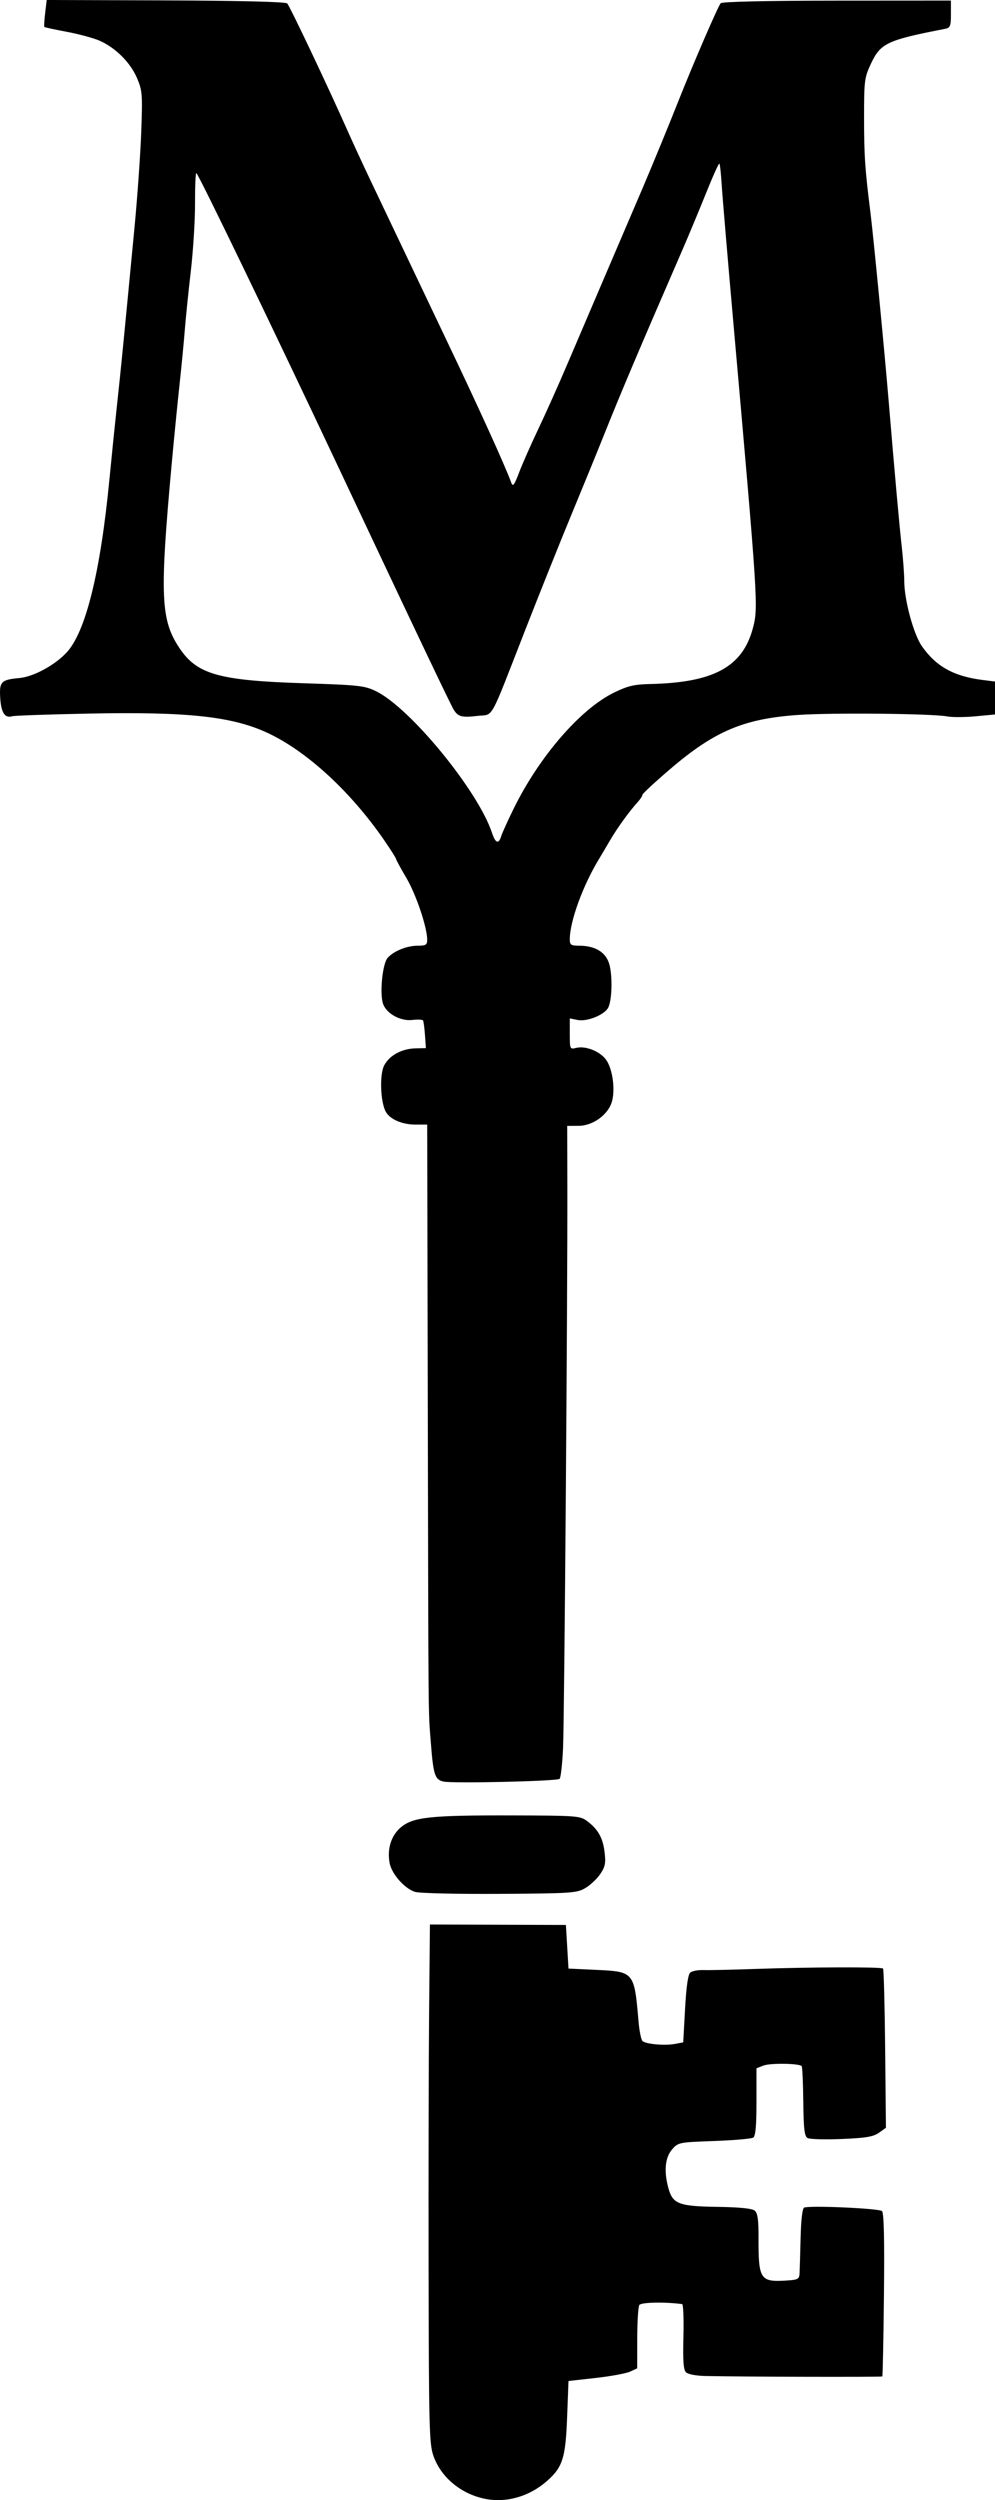 <?xml version="1.0" encoding="UTF-8" standalone="no"?>
<!-- Created with Inkscape (http://www.inkscape.org/) -->

<svg
   version="1.1"
   id="svg1"
   width="383.768"
   height="964.218"
   viewBox="0 0 383.768 964.218"
   sodipodi:docname="logo-key.svg"
   inkscape:version="1.4.3 (0d15f75, 2025-12-25)"
   xmlns:inkscape="http://www.inkscape.org/namespaces/inkscape"
   xmlns:sodipodi="http://sodipodi.sourceforge.net/DTD/sodipodi-0.dtd"
   xmlns="http://www.w3.org/2000/svg"
   xmlns:svg="http://www.w3.org/2000/svg">
  <defs
     id="defs1" />
  <sodipodi:namedview
     id="namedview1"
     pagecolor="#ffffff"
     bordercolor="#000000"
     borderopacity="0.25"
     inkscape:showpageshadow="2"
     inkscape:pageopacity="0.0"
     inkscape:pagecheckerboard="0"
     inkscape:deskcolor="#d1d1d1"
     inkscape:zoom="0.22844162"
     inkscape:cx="161.96698"
     inkscape:cy="761.68257"
     inkscape:window-width="1280"
     inkscape:window-height="1381"
     inkscape:window-x="0"
     inkscape:window-y="31"
     inkscape:window-maximized="0"
     inkscape:current-layer="g1"
     showgrid="false" />
  <g
     inkscape:groupmode="layer"
     inkscape:label="Image"
     id="g1"
     transform="translate(-1217.232,-285.276)">
    <path
       style="fill:#000000"
       d="m 1404.147,1248.967 c -9.173,-1.893 -16.819,-8.277 -19.724,-16.468 -1.625,-4.582 -1.783,-10.556 -1.885,-71.5 -0.062,-36.575 0.029,-81.575 0.201,-100 l 0.313,-33.5 26.224,0.09 26.224,0.09 0.5,8.41 0.5,8.41 10.697,0.5 c 14.624,0.684 14.668,0.737 16.326,19.991 0.307,3.57 0.98,6.912 1.494,7.426 1.223,1.223 8.564,1.885 12.572,1.133 l 3.157,-0.592 0.715,-12.929 c 0.478,-8.645 1.147,-13.287 2.018,-14.011 0.717,-0.595 3.04,-1.02 5.162,-0.945 2.122,0.075 11.059,-0.117 19.859,-0.428 20.766,-0.733 48.654,-0.824 49.316,-0.162 0.285,0.285 0.653,14.223 0.818,30.974 l 0.3,30.455 -2.717,1.917 c -2.176,1.535 -5.031,2.013 -14.349,2.4 -6.397,0.266 -12.313,0.102 -13.146,-0.363 -1.221,-0.683 -1.543,-3.412 -1.665,-14.069 -0.083,-7.272 -0.364,-13.435 -0.625,-13.696 -1.047,-1.047 -12.108,-1.206 -14.683,-0.211 l -2.75,1.062 v 12.966 c 0,9.274 -0.356,13.196 -1.25,13.775 -0.688,0.445 -7.477,1.034 -15.088,1.309 -13.655,0.493 -13.87,0.537 -16.25,3.306 -2.681,3.118 -3.164,8.446 -1.357,14.954 1.673,6.026 4.026,6.918 18.829,7.14 8.618,0.129 13.423,0.611 14.429,1.446 1.15,0.955 1.502,3.454 1.48,10.53 -0.049,16.022 0.643,17.078 10.773,16.437 4.473,-0.283 4.945,-0.546 5.057,-2.812 0.068,-1.375 0.248,-7.54 0.401,-13.701 0.173,-6.979 0.691,-11.358 1.376,-11.619 2.341,-0.891 28.986,0.307 30.024,1.349 0.736,0.739 0.971,10.931 0.745,32.273 -0.182,17.156 -0.467,31.329 -0.634,31.496 -0.277,0.277 -53.651,0.148 -68.235,-0.165 -3.597,-0.077 -6.746,-0.68 -7.5,-1.437 -0.965,-0.967 -1.216,-4.513 -0.974,-13.75 0.179,-6.846 -0.046,-12.495 -0.5,-12.553 -6.863,-0.89 -15.832,-0.697 -16.5,0.354 -0.438,0.689 -0.802,6.468 -0.811,12.842 l -0.015,11.589 -2.75,1.267 c -1.512,0.697 -7.475,1.795 -13.25,2.439 l -10.5,1.173 -0.53,13.971 c -0.597,15.735 -1.72,19.288 -7.781,24.609 -6.862,6.025 -15.732,8.544 -24.043,6.829 z m -26.795,-234.032 c -4.016,-1.198 -9.077,-6.934 -9.853,-11.164 -1.02,-5.564 0.683,-10.794 4.527,-13.902 4.733,-3.827 11.497,-4.523 43.148,-4.438 24.312,0.065 25.821,0.178 28.438,2.131 4.28,3.193 6.144,6.486 6.805,12.022 0.508,4.253 0.237,5.633 -1.659,8.446 -1.246,1.849 -3.839,4.287 -5.762,5.416 -3.292,1.934 -5.225,2.065 -32.997,2.241 -16.225,0.103 -30.917,-0.235 -32.648,-0.752 z m 10.896,-42.567 c -3.276,-0.738 -3.895,-2.644 -4.833,-14.868 -1.017,-13.262 -0.922,-2.66 -1.193,-132.25 L 1382,719 h -4.55 c -5.156,0 -9.881,-2.069 -11.459,-5.016 -2.043,-3.817 -2.397,-14.299 -0.601,-17.772 2.01,-3.887 6.764,-6.484 12.105,-6.614 l 4.005,-0.097 -0.355,-5 c -0.195,-2.75 -0.533,-5.295 -0.75,-5.655 -0.218,-0.36 -2.083,-0.449 -4.145,-0.197 -4.458,0.544 -9.804,-2.346 -11.217,-6.062 -1.453,-3.822 -0.323,-15.601 1.716,-17.893 2.371,-2.665 7.435,-4.692 11.719,-4.692 3.006,0 3.532,-0.338 3.532,-2.27 0,-4.808 -4.285,-17.523 -8.056,-23.905 -2.169,-3.671 -3.944,-6.936 -3.944,-7.255 0,-0.319 -2.091,-3.615 -4.647,-7.325 -12.799,-18.578 -29.561,-34.043 -44.613,-41.161 -13.701,-6.479 -30.956,-8.373 -69.24,-7.598 -15.4,0.311 -28.675,0.769 -29.5,1.017 -2.841,0.854 -4.263,-1.209 -4.656,-6.755 -0.464,-6.541 0.254,-7.322 7.328,-7.968 5.445,-0.497 13.558,-4.86 18.182,-9.777 7.408,-7.878 13.118,-30.93 16.597,-67.004 0.822,-8.525 2.178,-21.8 3.013,-29.5 1.473,-13.588 2.162,-20.58 6.599,-67 1.156,-12.1 2.351,-28.976 2.654,-37.503 0.517,-14.538 0.411,-15.829 -1.702,-20.742 -2.543,-5.912 -8.275,-11.604 -14.392,-14.292 -2.267,-0.996 -7.916,-2.527 -12.552,-3.4 -4.636,-0.874 -8.563,-1.722 -8.726,-1.885 -0.163,-0.163 -0.026,-2.57 0.303,-5.349 l 0.599,-5.053 45.878,0.163 c 29.02,0.103 46.245,0.53 46.878,1.163 0.989,0.989 15.655,31.894 23.009,48.484 2.093,4.722 6.14,13.497 8.993,19.5 10.868,22.866 24.391,51.283 28.748,60.414 13.127,27.511 23.315,49.907 25.7,56.5 0.585,1.617 1.159,0.852 2.999,-4 1.251,-3.3 4.579,-10.84 7.395,-16.755 2.816,-5.915 7.851,-17.165 11.189,-25 5.71,-13.402 9.516,-22.31 12.495,-29.245 2.444,-5.689 14.565,-34.01 16.477,-38.5 4.252,-9.984 10.042,-24.068 13.979,-34 5.747,-14.5 15.174,-36.296 16.209,-37.475 0.531,-0.605 17.542,-0.985 44.831,-1 L 1584,285.5 v 5.231 c 0,4.629 -0.259,5.281 -2.25,5.667 -22.341,4.333 -24.887,5.528 -28.584,13.415 -2.516,5.368 -2.666,6.527 -2.666,20.687 0,14.766 0.347,19.973 2.442,36.607 1.145,9.096 5.364,52.725 7.049,72.893 2.429,29.083 4.132,48.031 5.032,56 0.528,4.675 0.971,10.75 0.984,13.5 0.034,7.288 3.592,20.389 6.781,24.969 5.461,7.843 12.299,11.648 23.462,13.055 l 4.75,0.599 v 6.353 6.353 l -7.478,0.701 c -4.113,0.385 -9.034,0.409 -10.937,0.052 -5.892,-1.105 -44.422,-1.486 -57.585,-0.569 -20.867,1.454 -32.105,6.199 -49.149,20.754 -5.968,5.097 -10.851,9.624 -10.851,10.061 0,0.437 -0.791,1.667 -1.759,2.733 -3.373,3.718 -7.894,9.974 -10.794,14.939 -1.607,2.75 -3.469,5.9 -4.139,7 -6.265,10.287 -11.307,24.132 -11.307,31.049 0,2.138 0.45,2.451 3.532,2.451 6.049,0 10.084,2.323 11.56,6.653 1.49,4.373 1.253,14.822 -0.397,17.464 -1.704,2.728 -8.154,5.241 -11.654,4.541 L 1437,678.05 v 5.994 c 0,5.86 0.055,5.98 2.447,5.38 3.628,-0.91 9.238,1.324 11.579,4.613 2.438,3.424 3.538,11.084 2.281,15.889 -1.338,5.117 -7.269,9.519 -12.867,9.55 l -4.434,0.025 0.052,23.5 c 0.095,42.914 -1.149,205.32 -1.659,216.5 -0.276,6.05 -0.873,11.372 -1.327,11.827 -0.913,0.914 -41.234,1.85 -44.825,1.041 z M 1410.55,607.75 c 0.377,-1.238 2.586,-6.105 4.909,-10.817 9.862,-20.002 25.68,-38.248 38.628,-44.559 5.264,-2.566 7.756,-3.155 13.913,-3.291 24.601,-0.542 35.717,-6.637 39.675,-21.754 2.057,-7.855 1.895,-10.37 -7.568,-117.33 -2.214,-25.025 -4.244,-49.038 -4.512,-53.362 -0.268,-4.324 -0.671,-8.047 -0.896,-8.272 -0.225,-0.225 -2.534,4.888 -5.131,11.362 -2.597,6.474 -6.773,16.497 -9.28,22.272 -16.733,38.539 -23.328,54.101 -30.088,71 -2.751,6.875 -8.451,20.825 -12.669,31 -4.218,10.175 -12.341,30.47 -18.053,45.101 -13.724,35.155 -11.704,31.533 -18.001,32.273 -6.107,0.718 -7.544,0.349 -9.242,-2.37 -1.053,-1.685 -13.356,-27.467 -32.215,-67.504 -2.85,-6.05 -8.362,-17.75 -12.249,-26 -25.941,-55.057 -54.145,-113.446 -54.815,-113.476 -0.299,-0.013 -0.524,5.263 -0.5,11.726 0.024,6.463 -0.714,18.275 -1.64,26.25 -0.926,7.975 -1.961,18.1 -2.3,22.5 -0.339,4.4 -1.274,14.075 -2.078,21.5 -0.804,7.425 -2.159,21.15 -3.011,30.5 -4.612,50.587 -4.223,59.828 2.978,70.654 6.781,10.195 15.126,12.573 47.819,13.629 21.513,0.695 23.639,0.928 28.051,3.085 13.227,6.466 39.366,38.392 44.724,54.625 1.333,4.038 2.572,4.477 3.552,1.256 z"
       id="path1" />
  </g>
</svg>

